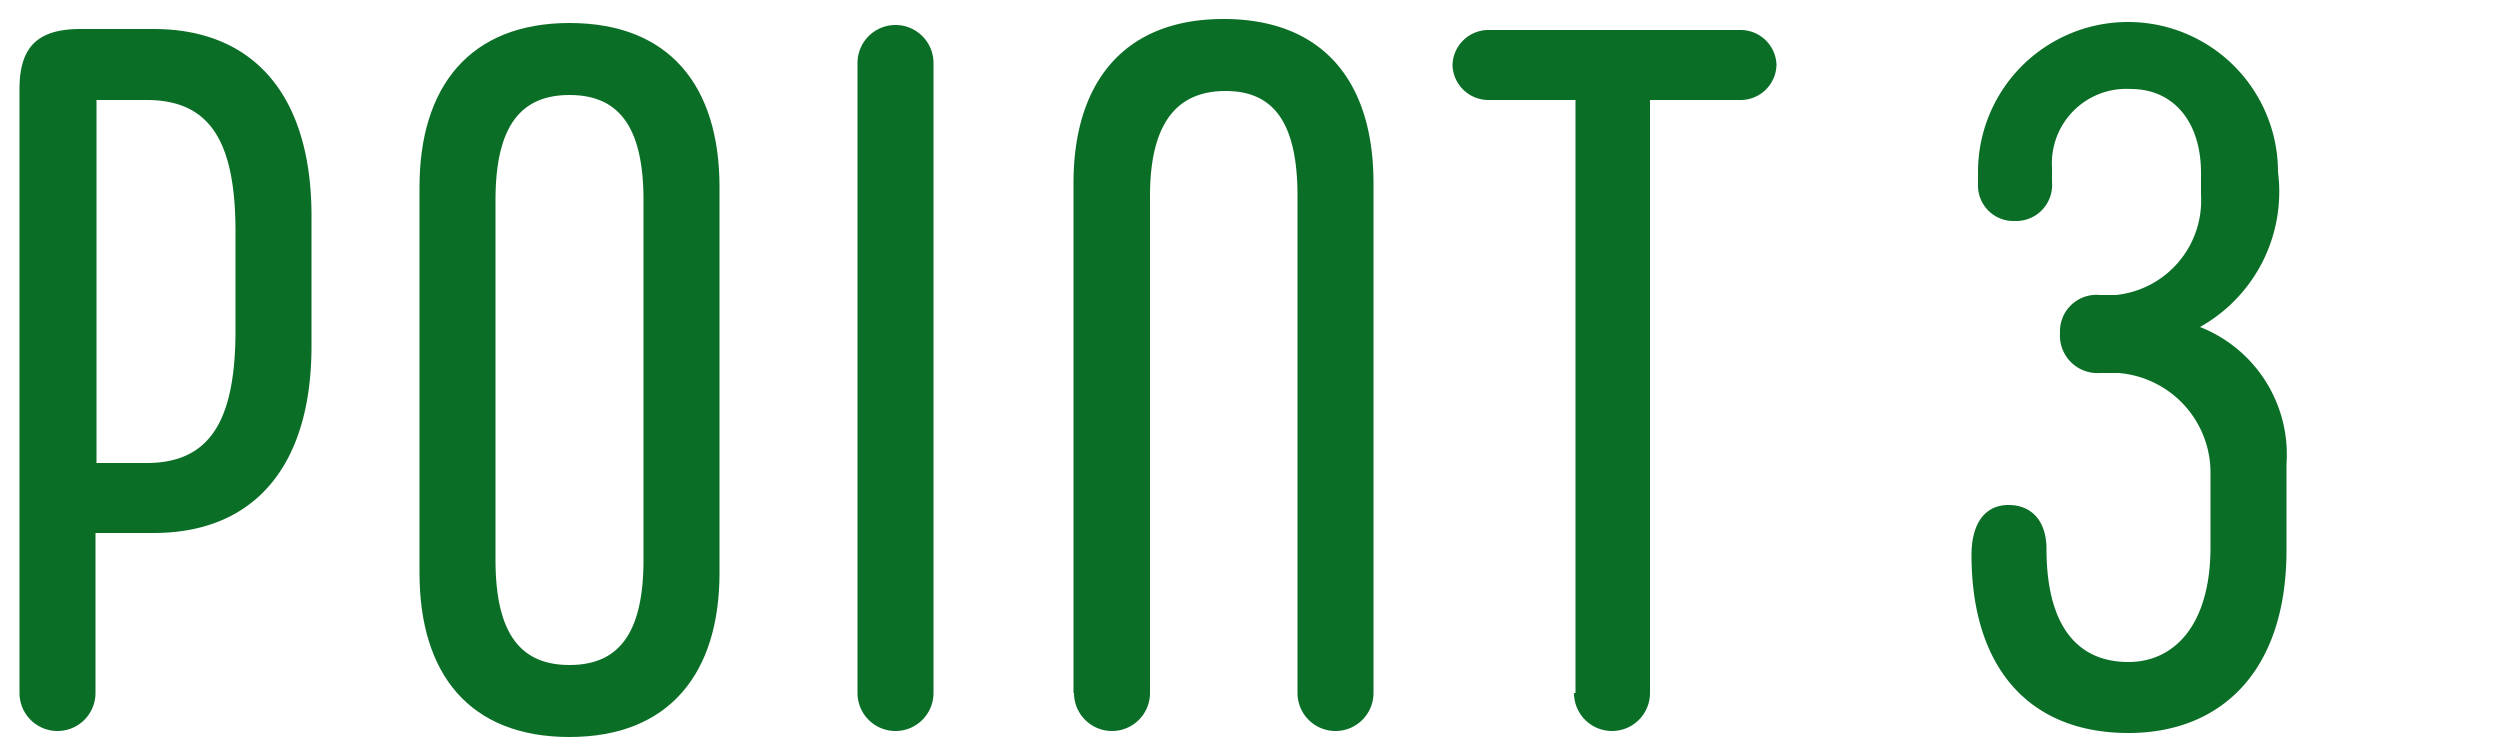 <svg id="レイヤー_1" data-name="レイヤー 1" xmlns="http://www.w3.org/2000/svg" viewBox="0 0 50 15" width="50" height="15"><defs><style>.cls-1{fill:#0a6e26;}</style></defs><path class="cls-1" d="M6.23,4.32v2.6c0,2.42-1.16,3.74-3.16,3.74H1.91v3.2a.76.76,0,0,1-1.52,0V1.78C.39.94.75.58,1.61.58H3.07C5.07.58,6.23,1.9,6.23,4.32Zm-1.52.32C4.71,2.84,4.21,2,2.93,2h-1V9.26h1c1.28,0,1.78-.86,1.78-2.66Z"/><path class="cls-1" d="M8.39,11.46V3.74c0-2,1-3.28,3-3.28s3,1.26,3,3.28v7.72c0,2-1,3.28-3,3.28S8.39,13.48,8.39,11.46Zm4.48-.26V4c0-1.5-.52-2.1-1.48-2.1S9.91,2.5,9.91,4v7.2c0,1.5.52,2.1,1.48,2.1S12.87,12.7,12.87,11.2Z"/><path class="cls-1" d="M17.15,13.86V1.26a.76.76,0,1,1,1.52,0v12.6a.76.76,0,0,1-1.52,0Z"/><path class="cls-1" d="M21.47,13.86V3.66c0-2,1-3.28,3-3.28s3,1.26,3,3.28v10.2a.76.76,0,0,1-1.52,0V3.92c0-1.5-.5-2.1-1.44-2.1S23,2.42,23,3.92v9.94a.76.76,0,1,1-1.52,0Z"/><path class="cls-1" d="M31.51,13.86V2H29.79a.72.72,0,0,1-.74-.7.72.72,0,0,1,.74-.7h5a.72.72,0,0,1,.74.7.72.72,0,0,1-.74.7H33V13.86a.76.76,0,1,1-1.52,0Z"/><path class="cls-1" d="M45.73,9.28V11c0,2.46-1.34,3.66-3.16,3.66-2,0-3.14-1.32-3.14-3.56v0c0-.62.26-1,.74-1s.76.34.76.88v0c0,1.46.56,2.26,1.64,2.26.9,0,1.64-.72,1.64-2.3V9.46a2,2,0,0,0-1.84-2H42a.75.75,0,0,1-.8-.8A.73.73,0,0,1,42,5.9h.32a1.9,1.9,0,0,0,1.7-2V3.46c0-1.06-.58-1.68-1.4-1.68a1.49,1.49,0,0,0-1.58,1.58v.28a.72.72,0,0,1-.74.78.71.71,0,0,1-.74-.74V3.44a3,3,0,1,1,6,0A3.1,3.1,0,0,1,44,6.54,2.74,2.74,0,0,1,45.73,9.28Z"/></svg>